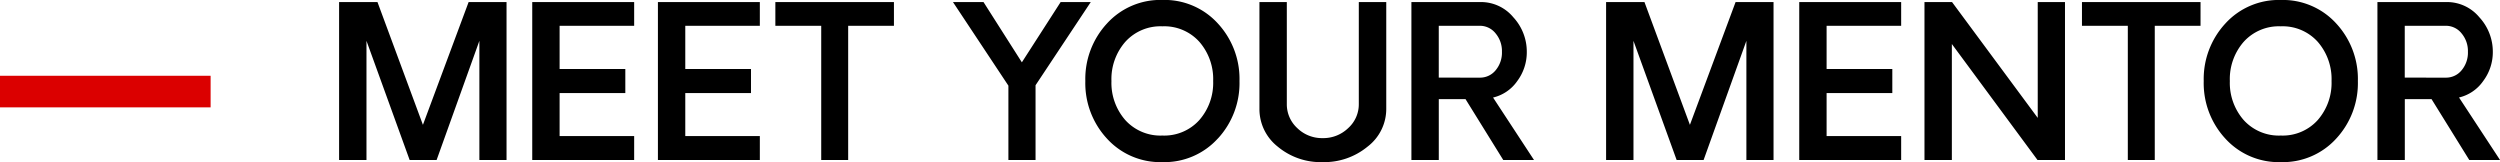 <svg xmlns="http://www.w3.org/2000/svg" width="237.396" height="15.391" viewBox="0 0 237.396 15.391">
  <g id="Group_3323" data-name="Group 3323" transform="translate(-67 -1244.805)">
    <path id="Path_104" data-name="Path 104" d="M17.1-15V0H14.521V-11.318L10.459,0H7.9L3.8-11.318V0H1.2V-15H4.844L9.16-3.34,13.5-15Zm5.039,2.256v4.1h6.24v2.285h-6.24v4.082h7.08V0H19.541V-15h9.678v2.256Zm11.934,0v4.1h6.24v2.285h-6.24v4.082h7.08V0H31.475V-15h9.678v2.256Zm19.814,0H49.541V0H46.982V-12.744H42.627V-15h11.26ZM67.334-7.1V0H64.756V-7.061L59.492-15h2.9l3.643,5.723L69.717-15h2.861Zm17.3,5.068A6.849,6.849,0,0,1,79.38.2a6.849,6.849,0,0,1-5.259-2.227A7.752,7.752,0,0,1,72.061-7.5a7.752,7.752,0,0,1,2.061-5.469A6.849,6.849,0,0,1,79.38-15.2a6.849,6.849,0,0,1,5.259,2.227A7.752,7.752,0,0,1,86.7-7.5,7.752,7.752,0,0,1,84.639-2.031ZM75.859-3.789a4.5,4.5,0,0,0,3.516,1.465,4.476,4.476,0,0,0,3.511-1.47A5.354,5.354,0,0,0,84.2-7.5a5.382,5.382,0,0,0-1.313-3.726,4.476,4.476,0,0,0-3.511-1.47,4.491,4.491,0,0,0-3.516,1.47A5.37,5.37,0,0,0,74.541-7.5,5.36,5.36,0,0,0,75.859-3.789ZM94.59.2a6.371,6.371,0,0,1-4.258-1.47,4.533,4.533,0,0,1-1.738-3.589V-15h2.6v9.678a3.062,3.062,0,0,0,.991,2.29,3.353,3.353,0,0,0,2.412.952,3.4,3.4,0,0,0,2.427-.952,3.041,3.041,0,0,0,1.006-2.29V-15h2.607V-4.863a4.5,4.5,0,0,1-1.772,3.589A6.476,6.476,0,0,1,94.59.2ZM114.668,0h-2.92l-3.584-5.781h-2.539V0h-2.6V-15h6.592a3.989,3.989,0,0,1,3.081,1.44,4.811,4.811,0,0,1,1.284,3.3,4.567,4.567,0,0,1-.908,2.764,3.876,3.876,0,0,1-2.295,1.563Zm-5.146-7.822a1.9,1.9,0,0,0,1.5-.7,2.607,2.607,0,0,0,.6-1.763,2.6,2.6,0,0,0-.61-1.748,1.89,1.89,0,0,0-1.489-.713h-3.9v4.922ZM137.412-15V0h-2.578V-11.318L130.771,0h-2.559l-4.1-11.318V0h-2.6V-15h3.643l4.316,11.66L133.809-15Zm5.039,2.256v4.1h6.24v2.285h-6.24v4.082h7.08V0h-9.678V-15h9.678v2.256ZM165.088-15V0H162.48l-8.135-11.016V0h-2.6V-15h2.617L162.5-4V-15Zm12.871,2.256h-4.346V0h-2.559V-12.744H166.7V-15h11.26ZM190.84-2.031A6.849,6.849,0,0,1,185.581.2a6.849,6.849,0,0,1-5.259-2.227A7.752,7.752,0,0,1,178.262-7.5a7.752,7.752,0,0,1,2.061-5.469,6.849,6.849,0,0,1,5.259-2.227,6.849,6.849,0,0,1,5.259,2.227A7.752,7.752,0,0,1,192.9-7.5,7.752,7.752,0,0,1,190.84-2.031Zm-8.779-1.758a4.5,4.5,0,0,0,3.516,1.465,4.476,4.476,0,0,0,3.511-1.47A5.354,5.354,0,0,0,190.4-7.5a5.382,5.382,0,0,0-1.313-3.726,4.476,4.476,0,0,0-3.511-1.47,4.491,4.491,0,0,0-3.516,1.47A5.37,5.37,0,0,0,180.742-7.5,5.36,5.36,0,0,0,182.061-3.789ZM206.4,0h-2.92l-3.584-5.781h-2.539V0h-2.6V-15h6.592a3.989,3.989,0,0,1,3.081,1.44,4.811,4.811,0,0,1,1.284,3.3A4.567,4.567,0,0,1,204.8-7.5a3.876,3.876,0,0,1-2.295,1.563ZM201.25-7.822a1.9,1.9,0,0,0,1.5-.7,2.607,2.607,0,0,0,.6-1.763,2.6,2.6,0,0,0-.61-1.748,1.89,1.89,0,0,0-1.489-.713h-3.9v4.922Z" transform="translate(98 1260)"/>
    <path id="Path_103" data-name="Path 103" d="M0,0H20V3H0Z" transform="translate(67 1252)" fill="#db0000"/>
  </g>
</svg>
